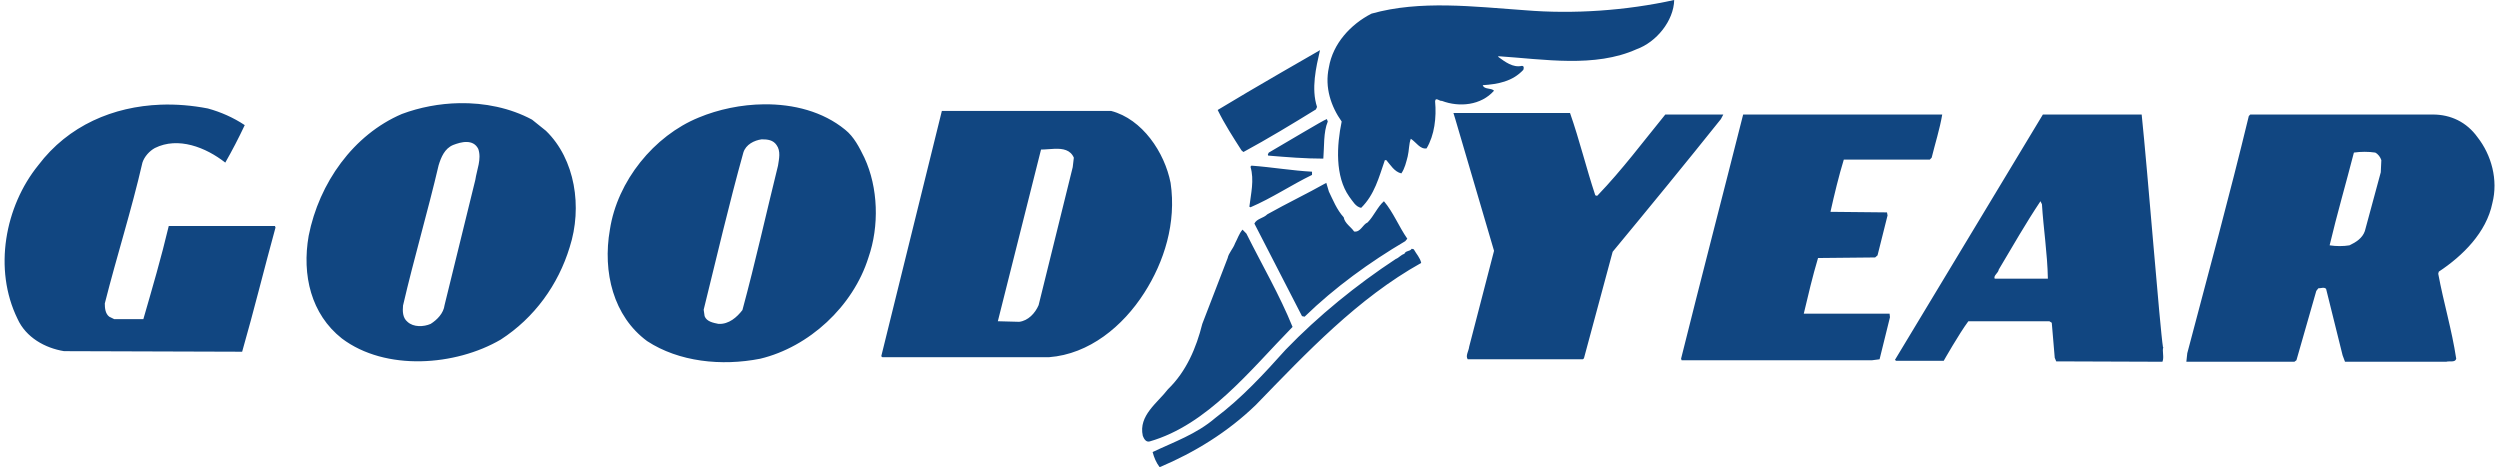 <?xml version="1.0" encoding="UTF-8"?>
<svg xmlns="http://www.w3.org/2000/svg" width="305" height="57" viewBox="0 0 305 57" fill="none">
  <g clip-path="url(#clip0_16_2222)">
    <path d="M204.253 0C198.382 1.298 191.957 1.742 186.027 1.247C179.849 0.815 173.258 -0.006 167.325 1.663C164.784 2.961 162.608 5.316 162.124 8.222C161.579 10.695 162.413 13.033 163.684 14.827C163.078 17.732 162.856 21.522 164.612 23.995C165.036 24.552 165.392 25.234 166.059 25.358C167.694 23.75 168.227 21.64 168.953 19.538H169.134C169.618 20.094 170.119 20.969 170.966 21.155C171.391 20.537 171.553 19.78 171.735 19.099C171.917 18.358 171.876 17.546 172.119 16.928C172.785 17.361 173.252 18.23 174.041 18.106C175.007 16.499 175.264 14.333 175.082 12.356C175.144 11.799 175.616 12.372 175.918 12.309C178.039 13.114 180.699 12.855 182.273 11.062C181.911 10.692 181.075 10.95 180.893 10.393C182.769 10.269 184.514 9.943 185.846 8.522C185.906 8.336 185.967 8.037 185.665 8.037C184.575 8.284 183.619 7.545 182.77 6.928L182.815 6.859C188.384 7.23 194.576 8.291 199.662 6.005C202.083 5.139 204.195 2.535 204.253 0ZM161.039 6.12C161.039 6.12 152.611 10.945 148.556 13.418C149.404 15.149 150.446 16.753 151.473 18.36L151.699 18.545C154.666 16.937 157.635 15.142 160.541 13.349L160.677 13.048C159.951 10.823 160.555 8.223 161.039 6.12ZM56.022 12.586C53.61 12.631 51.206 13.091 49.035 13.903C43.103 16.438 38.932 22.323 37.66 28.753C36.813 33.575 37.955 38.327 41.708 41.293C47.036 45.313 55.579 44.646 61.088 41.431C65.204 38.773 68.107 34.736 69.5 30.161C71.074 25.277 70.177 19.421 66.605 15.958L64.909 14.596C62.254 13.17 59.124 12.529 56.022 12.586ZM93.221 12.725C90.437 12.75 87.648 13.341 85.239 14.342C79.79 16.567 75.315 22.079 74.407 28.014C73.499 33.206 74.836 38.587 78.952 41.616C82.827 44.15 88.026 44.692 92.746 43.764C98.679 42.342 104.076 37.406 105.953 31.409C107.284 27.576 107.15 22.886 105.455 19.238C104.85 18.001 104.193 16.685 103.103 15.82C100.379 13.594 96.801 12.693 93.221 12.725ZM19.592 12.771C13.838 12.989 8.345 15.292 4.667 20.162C0.611 25.168 -0.832 32.833 2.135 38.891C3.163 41.179 5.511 42.468 7.811 42.84L29.542 42.91C30.995 37.841 32.22 32.829 33.612 27.76L33.545 27.575H20.587C19.679 31.409 18.579 35.166 17.489 38.937H13.939L13.328 38.637C12.843 38.265 12.786 37.577 12.786 37.02C14.237 31.271 16.044 25.65 17.376 19.838C17.619 19.096 18.226 18.431 18.891 18.06C21.737 16.638 25.123 17.983 27.484 19.838C28.332 18.355 29.132 16.811 29.859 15.265C28.466 14.338 26.932 13.665 25.358 13.233C23.437 12.862 21.51 12.699 19.592 12.771ZM114.907 13.533L107.513 43.464L107.649 43.579H127.978C132.881 43.208 136.998 39.807 139.601 35.727C142.023 31.955 143.539 27.193 142.812 22.309C142.086 18.599 139.367 14.523 135.553 13.533H114.907ZM177.32 13.787L177.546 14.526L182.273 30.6L179.242 42.286C179.183 42.843 178.759 43.4 179.062 43.833H193.104L193.24 43.718L196.745 30.716C201.044 25.523 205.655 19.905 209.951 14.526L210.245 13.972H203.167C200.445 17.31 197.902 20.72 194.936 23.81C194.875 23.934 194.681 23.871 194.62 23.81C193.53 20.534 192.694 17.064 191.544 13.787H177.32ZM212.665 13.972C210.183 23.802 207.572 33.81 205.09 43.764L205.157 43.949H228.404L229.308 43.833L230.575 38.706L230.53 38.268H220.06C220.604 35.981 221.134 33.704 221.801 31.478L228.766 31.409L229.06 31.154L230.281 26.282L230.213 25.912L223.316 25.843C223.8 23.678 224.34 21.447 224.944 19.469H235.437L235.663 19.238C236.087 17.508 236.648 15.765 236.952 13.972H212.665ZM249.231 13.972L231.185 43.903L231.321 44.018C233.259 44.018 237.133 44.018 237.133 44.018C237.133 44.018 238.991 40.737 240.14 39.191H250.022L250.316 39.376L250.678 43.649L250.859 44.087L263.816 44.134C264.057 43.578 263.748 42.788 263.93 42.355H263.884C263.52 40.129 262.009 20.897 261.284 13.972H249.231ZM274.535 13.972L274.354 14.157C271.993 23.925 269.388 33.451 266.847 43.094L266.734 44.134H279.917L280.166 43.949L282.586 35.496L282.834 35.173C283.196 35.173 283.542 34.995 283.784 35.242L285.797 43.348L286.091 44.134H298.438C298.862 44.01 299.538 44.259 299.659 43.764C299.115 40.18 298.131 36.981 297.465 33.395L297.533 33.141C300.439 31.224 303.342 28.366 304.068 24.78C304.794 21.937 303.953 18.907 302.259 16.744C300.927 14.889 298.988 13.972 296.809 13.972H274.535ZM161.875 14.526C161.45 14.649 156.735 17.502 154.797 18.614C154.738 18.738 154.608 18.86 154.73 18.984C156.968 19.169 159.207 19.353 161.446 19.353C161.567 17.931 161.443 16.125 161.988 14.827L161.875 14.526ZM92.927 16.998C93.654 16.998 94.313 17.073 94.736 17.69C95.281 18.433 95.037 19.404 94.917 20.208C93.464 26.081 92.149 32.018 90.576 37.829C89.91 38.694 88.93 39.576 87.658 39.515C87.053 39.39 86.205 39.248 85.962 38.568L85.849 37.783C87.423 31.415 88.933 24.92 90.689 18.614C90.991 17.625 92.018 17.121 92.927 16.998ZM56.949 17.321C57.525 17.336 58.049 17.557 58.351 18.175C58.775 19.412 58.17 20.704 57.99 21.94L54.236 37.228C54.115 38.219 53.327 39.02 52.54 39.515C51.692 39.885 50.44 39.941 49.713 39.261C49.107 38.766 49.11 37.954 49.17 37.275C50.502 31.526 52.181 25.849 53.512 20.162C53.815 19.172 54.247 18.124 55.276 17.69C55.76 17.505 56.374 17.305 56.949 17.321ZM128.702 18.152C129.668 18.125 130.592 18.271 131.008 19.238L130.872 20.392L126.712 37.228C126.288 38.218 125.426 39.136 124.337 39.261L121.737 39.191L127.006 18.245C127.528 18.245 128.122 18.169 128.702 18.152ZM288.488 18.522C288.942 18.522 289.383 18.553 289.777 18.614C290.14 18.8 290.403 19.168 290.523 19.538L290.455 21.016L288.51 28.198C288.208 29.064 287.42 29.56 286.633 29.93C285.906 30.054 285 30.054 284.214 29.93C285.122 26.098 286.208 22.386 287.176 18.614C287.569 18.553 288.034 18.522 288.488 18.522ZM152.672 20.208L152.559 20.346C153.043 21.954 152.604 23.674 152.423 25.219L152.559 25.288C155.162 24.175 157.524 22.576 160.066 21.339V20.947C157.708 20.824 155.155 20.392 152.672 20.208ZM161.808 22.309C159.387 23.67 157.039 24.783 154.617 26.143C154.133 26.637 153.336 26.657 153.034 27.275L158.845 38.568L159.162 38.637C162.854 35.05 167.143 31.956 171.441 29.422L171.69 29.122C170.659 27.639 169.99 25.909 168.84 24.549C168.054 25.229 167.636 26.331 166.85 27.136C166.244 27.383 165.987 28.368 165.2 28.245C164.838 27.689 164.054 27.254 163.933 26.512C163.085 25.585 162.608 24.36 162.124 23.372L161.808 22.309ZM248.937 24.549L249.118 24.919C249.3 27.886 249.782 30.904 249.841 33.995H243.351C243.17 33.625 243.789 33.32 243.849 32.887C245.545 30.043 247.121 27.27 248.937 24.549ZM151.586 28.014C151.163 28.509 150.985 29.119 150.682 29.676C150.44 30.355 149.898 30.86 149.777 31.478L146.679 39.515C145.953 42.419 144.736 45.319 142.496 47.482C141.225 49.151 138.875 50.691 139.42 53.163C139.541 53.472 139.773 53.981 140.257 53.856C147.34 51.817 152.485 45.201 157.692 39.884C156.115 35.989 153.938 32.27 152.061 28.499L151.586 28.014ZM172.232 30.346C171.991 30.717 171.511 30.537 171.328 30.97C170.906 31.093 170.649 31.469 170.288 31.593C165.505 34.745 160.851 38.514 156.855 42.656C154.193 45.624 151.47 48.582 148.262 50.993C145.962 52.971 143.221 53.913 140.619 55.15C140.8 55.83 141.054 56.44 141.478 56.997C145.716 55.204 149.765 52.739 153.214 49.399C159.449 42.971 165.637 36.405 173.386 32.078C173.264 31.459 172.785 30.972 172.481 30.416L172.232 30.346Z" fill="#114681"></path>
  </g>
  <defs>
    <clipPath id="clip0_16_2222">
      <rect width="304" height="57" fill="white" transform="translate(0.5)"></rect>
    </clipPath>
  </defs>
</svg>
